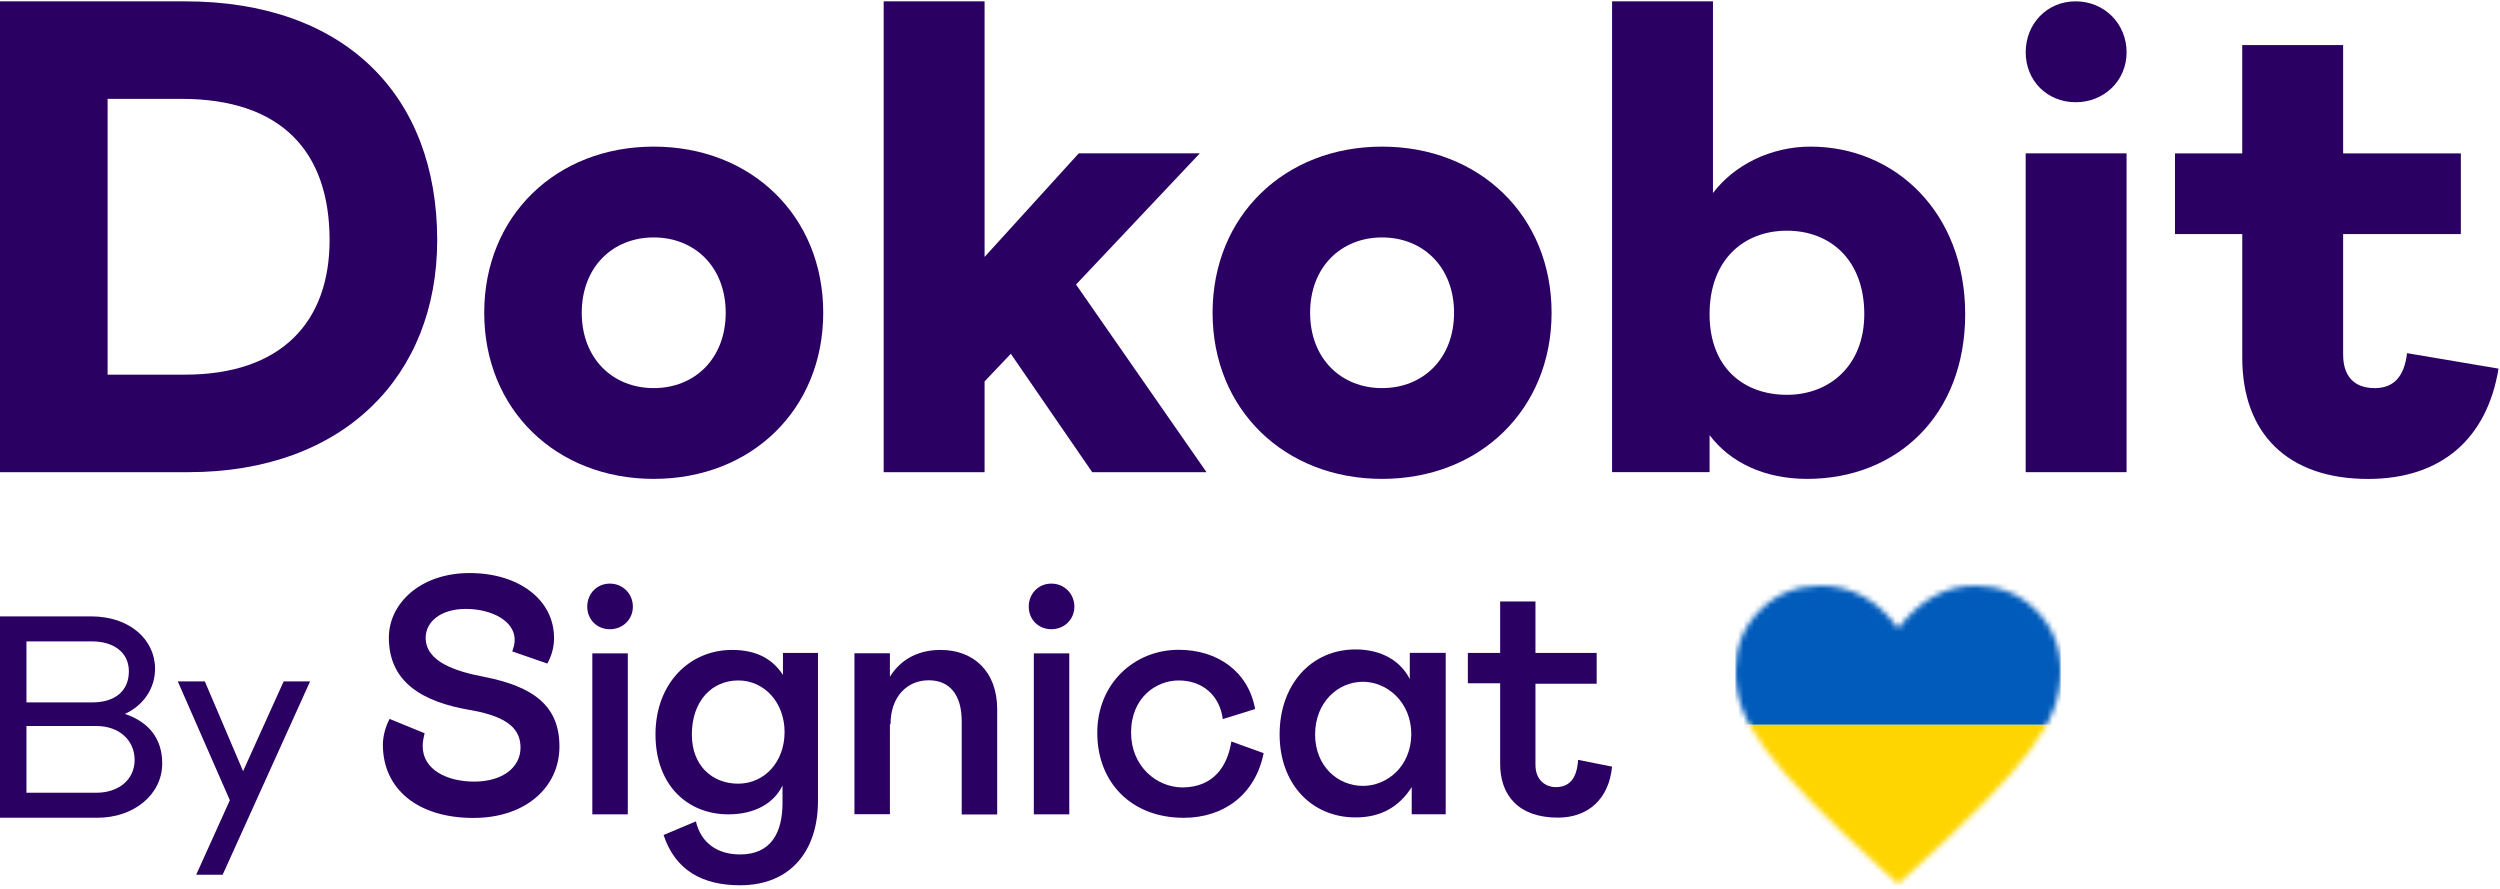 <svg width="461" height="164" viewBox="0 0 461 164" fill="none" xmlns="http://www.w3.org/2000/svg">
<path d="M0 113.662H16.817C23.871 113.662 28.592 117.905 28.592 123.319C28.592 126.98 26.418 130.108 23.021 131.646C27.319 133.077 29.916 136.102 29.916 140.767C29.916 146.497 24.716 150.795 17.927 150.795H0V113.662ZM17.026 129.522C21.218 129.522 23.764 127.398 23.764 123.792C23.764 120.186 20.795 118.276 17.026 118.276H4.879V129.522H17.026ZM17.77 146.181C21.854 146.181 24.823 143.793 24.823 140.136C24.823 136.479 21.961 133.876 17.77 133.876H4.879V146.181H17.77Z" fill="#2A0062"/>
<path d="M57.18 125.652L41.055 161.304H36.176L42.384 147.563L32.784 125.652H37.77L44.824 142.205L52.306 125.652H57.185H57.18Z" fill="#2A0062"/>
<path d="M87.351 150.825C96.839 150.825 103.16 145.222 103.16 137.664C103.16 130.106 98.332 126.602 89.281 124.81C83.903 123.791 78.494 121.993 78.494 117.608C78.494 114.741 81.142 112.286 85.915 112.286C90.687 112.286 94.909 114.522 94.909 117.97C94.909 118.825 94.69 119.406 94.466 120.124L100.924 122.36C101.642 121.061 102.167 119.492 102.167 117.669C102.167 110.549 95.627 105.67 86.577 105.67C77.526 105.67 71.705 111.272 71.705 117.588C71.705 125.645 77.664 129.449 86.933 130.967C93.829 132.21 95.984 134.553 95.984 137.863C95.984 141.449 92.755 144.127 87.432 144.127C82.492 144.127 77.944 141.973 77.944 137.588C77.944 136.87 78.082 136.07 78.301 135.215L71.843 132.566C71.18 133.809 70.6 135.571 70.6 137.394C70.656 145.508 77.002 150.83 87.346 150.83L87.351 150.825Z" fill="#2A0062"/>
<path d="M108.289 111.865C108.289 114.238 110.081 116.031 112.455 116.031C114.828 116.031 116.702 114.238 116.702 111.865C116.702 109.491 114.854 107.617 112.455 107.617C110.056 107.617 108.289 109.491 108.289 111.865Z" fill="#2A0062"/>
<path d="M115.765 120.482H109.226V150.165H115.765V120.482Z" fill="#2A0062"/>
<path d="M136.127 144.511C131.299 144.511 127.576 141.145 127.576 135.461C127.576 129.197 131.329 125.474 136.127 125.474C140.925 125.474 144.678 129.502 144.678 135.018C144.653 140.564 140.925 144.506 136.127 144.506V144.511ZM144.378 120.426V124.455C142.529 121.638 139.687 119.846 134.971 119.846C127.138 119.846 120.873 126.024 120.873 135.43C120.873 144.837 126.832 150.165 134.309 150.165C139.331 150.165 142.779 148.01 144.296 144.842V148.015C144.296 153.618 142.142 157.56 136.463 157.56C132.353 157.56 129.262 155.492 128.325 151.463L122.366 153.974C124.52 160.514 129.567 163.244 136.463 163.244C145.87 163.244 150.836 156.786 150.836 147.71V120.396H144.378V120.421V120.426Z" fill="#2A0062"/>
<path d="M164.21 133.582C164.21 128.341 167.383 125.443 171.244 125.443C175.104 125.443 177.34 128.091 177.34 133.001V150.19H183.88V130.77C183.88 123.793 179.495 119.846 173.449 119.846C169.782 119.846 166.329 121.226 164.098 124.786V120.457H157.559V150.144H164.098V133.536L164.21 133.592V133.582Z" fill="#2A0062"/>
<path d="M208.571 135.101C208.571 128.562 213.261 125.476 217.346 125.476C221.731 125.476 224.904 128.205 225.485 132.596L231.443 130.747C230.201 123.851 224.548 119.822 217.346 119.822C209.207 119.822 202.337 126 202.337 135.132C202.337 144.264 208.601 150.803 218.283 150.803C225.485 150.803 231.443 146.693 233.017 138.886L227.058 136.731C226.396 141.116 223.885 145.201 218.008 145.201C213.317 145.175 208.571 141.34 208.571 135.101Z" fill="#2A0062"/>
<path d="M251.332 144.919C246.641 144.919 242.506 141.252 242.506 135.43C242.506 129.609 246.616 125.718 251.332 125.718C255.717 125.718 260.245 129.385 260.245 135.43C260.163 141.471 255.666 144.919 251.332 144.919ZM259.965 120.391V125.219C258.253 121.852 254.724 119.754 249.977 119.754C241.726 119.754 235.961 126.293 235.961 135.425C235.961 144.557 241.864 150.735 249.977 150.735C254.5 150.735 257.948 148.886 260.321 145.133V150.154H266.586V120.385H259.965V120.391Z" fill="#2A0062"/>
<path d="M287.278 150.771C292.881 150.771 296.685 147.323 297.266 141.365L291.001 140.122C290.782 143.57 289.402 145.144 286.891 145.144C285.043 145.144 283.138 143.901 283.138 141.034V126.08H294.424V120.397H283.138V110.908H276.629V120.397H270.67V125.999H276.629V140.703C276.573 146.661 280.021 150.771 287.278 150.771Z" fill="#2A0062"/>
<path d="M189.701 111.865C189.701 114.238 191.494 116.031 193.867 116.031C196.24 116.031 198.115 114.238 198.115 111.865C198.115 109.491 196.266 107.617 193.867 107.617C191.468 107.617 189.701 109.491 189.701 111.865Z" fill="#2A0062"/>
<path d="M197.177 120.482H190.638V150.165H197.177V120.482Z" fill="#2A0062"/>
<path d="M6.10352e-05 0.248H34.108C63.505 0.248 80.618 17.488 80.618 44.277C80.618 69.33 63.378 87.069 34.724 87.069H6.10352e-05V0.248ZM19.843 69.086H34.108C51.969 69.086 60.775 59.287 60.775 44.277C60.775 27.781 51.72 18.232 33.487 18.232H19.843V69.081V69.086Z" fill="#2A0062"/>
<path d="M120.547 27.037C138.531 27.037 151.803 39.81 151.803 57.672C151.803 75.533 138.531 88.306 120.547 88.306C102.564 88.306 89.291 75.533 89.291 57.672C89.291 39.81 102.564 27.037 120.547 27.037ZM120.547 43.783C112.984 43.783 107.275 49.243 107.275 57.677C107.275 66.111 112.979 71.566 120.547 71.566C128.116 71.566 133.82 66.111 133.82 57.677C133.82 49.243 128.116 43.783 120.547 43.783Z" fill="#2A0062"/>
<path d="M222.49 87.069H201.404L186.395 65.24L181.557 70.328V87.074H162.952V0.248H181.557V47.379L198.919 28.28H221.242L198.42 52.467L222.479 87.069H222.49Z" fill="#2A0062"/>
<path d="M254.856 27.037C272.84 27.037 286.112 39.81 286.112 57.672C286.112 75.533 272.84 88.306 254.856 88.306C236.872 88.306 223.6 75.533 223.6 57.672C223.6 39.81 236.872 27.037 254.856 27.037ZM254.856 43.783C247.293 43.783 241.584 49.243 241.584 57.677C241.584 66.111 247.288 71.566 254.856 71.566C262.424 71.566 268.128 66.111 268.128 57.677C268.128 49.243 262.424 43.783 254.856 43.783Z" fill="#2A0062"/>
<path d="M315.871 0.248V35.594C319.716 30.511 326.413 27.038 333.854 27.038C349.485 27.038 362.38 39.195 362.38 57.922C362.38 76.649 349.729 88.307 333.233 88.307C325.42 88.307 319.094 85.327 315.249 80.245V87.064H297.266V0.248H315.871ZM343.775 57.922C343.775 48 337.572 42.541 329.51 42.541C321.447 42.541 315.244 47.995 315.244 57.922C315.244 67.848 321.57 72.804 329.51 72.804C337.45 72.804 343.775 67.344 343.775 57.922Z" fill="#2A0062"/>
<path d="M392.139 28.279V87.068H373.534V28.279H392.139Z" fill="#2A0062"/>
<path d="M413.469 43.166H401.067V28.284H413.469V8.314H432.074V28.284H453.78V43.166H432.074V65.367C432.074 69.334 434.06 71.57 437.905 71.57C441.379 71.57 443.36 69.462 443.859 65.122L460.727 67.974C458.619 80.875 450.184 88.316 436.668 88.316C421.786 88.316 413.474 79.882 413.474 65.988V43.166H413.469Z" fill="#2A0062"/>
<path d="M373.539 9.64C373.539 14.886 377.507 18.853 382.752 18.853C387.998 18.853 392.144 14.886 392.144 9.64C392.144 4.394 388.059 0.248 382.752 0.248C377.445 0.248 373.539 4.394 373.539 9.64Z" fill="#2A0062"/>
<mask id="mask0_3552_11113" style="mask-type:alpha" maskUnits="userSpaceOnUse" x="320" y="108" width="60" height="55">
<path d="M350 163L346.925 160.224C341.625 155.372 337.25 151.182 333.8 147.656C330.35 144.129 327.6 140.977 325.55 138.201C323.5 135.425 322.062 132.911 321.237 130.66C320.412 128.409 320 126.133 320 123.832C320 119.33 321.513 115.566 324.538 112.54C327.562 109.513 331.3 108 335.75 108C338.6 108 341.237 108.675 343.662 110.026C346.087 111.377 348.2 113.327 350 115.879C352.1 113.177 354.325 111.189 356.675 109.913C359.025 108.638 361.55 108 364.25 108C368.7 108 372.437 109.513 375.462 112.54C378.487 115.566 380 119.33 380 123.832C380 126.133 379.587 128.409 378.762 130.66C377.938 132.911 376.5 135.425 374.45 138.201C372.4 140.977 369.65 144.129 366.2 147.656C362.75 151.182 358.375 155.372 353.075 160.224L350 163Z" fill="black"/>
</mask>
<g mask="url(#mask0_3552_11113)">
<rect x="320" y="133.619" width="60" height="29.619" fill="#FFD500"/>
<rect x="320" y="104" width="60" height="29.619" fill="#005BBB"/>
</g>
</svg>
